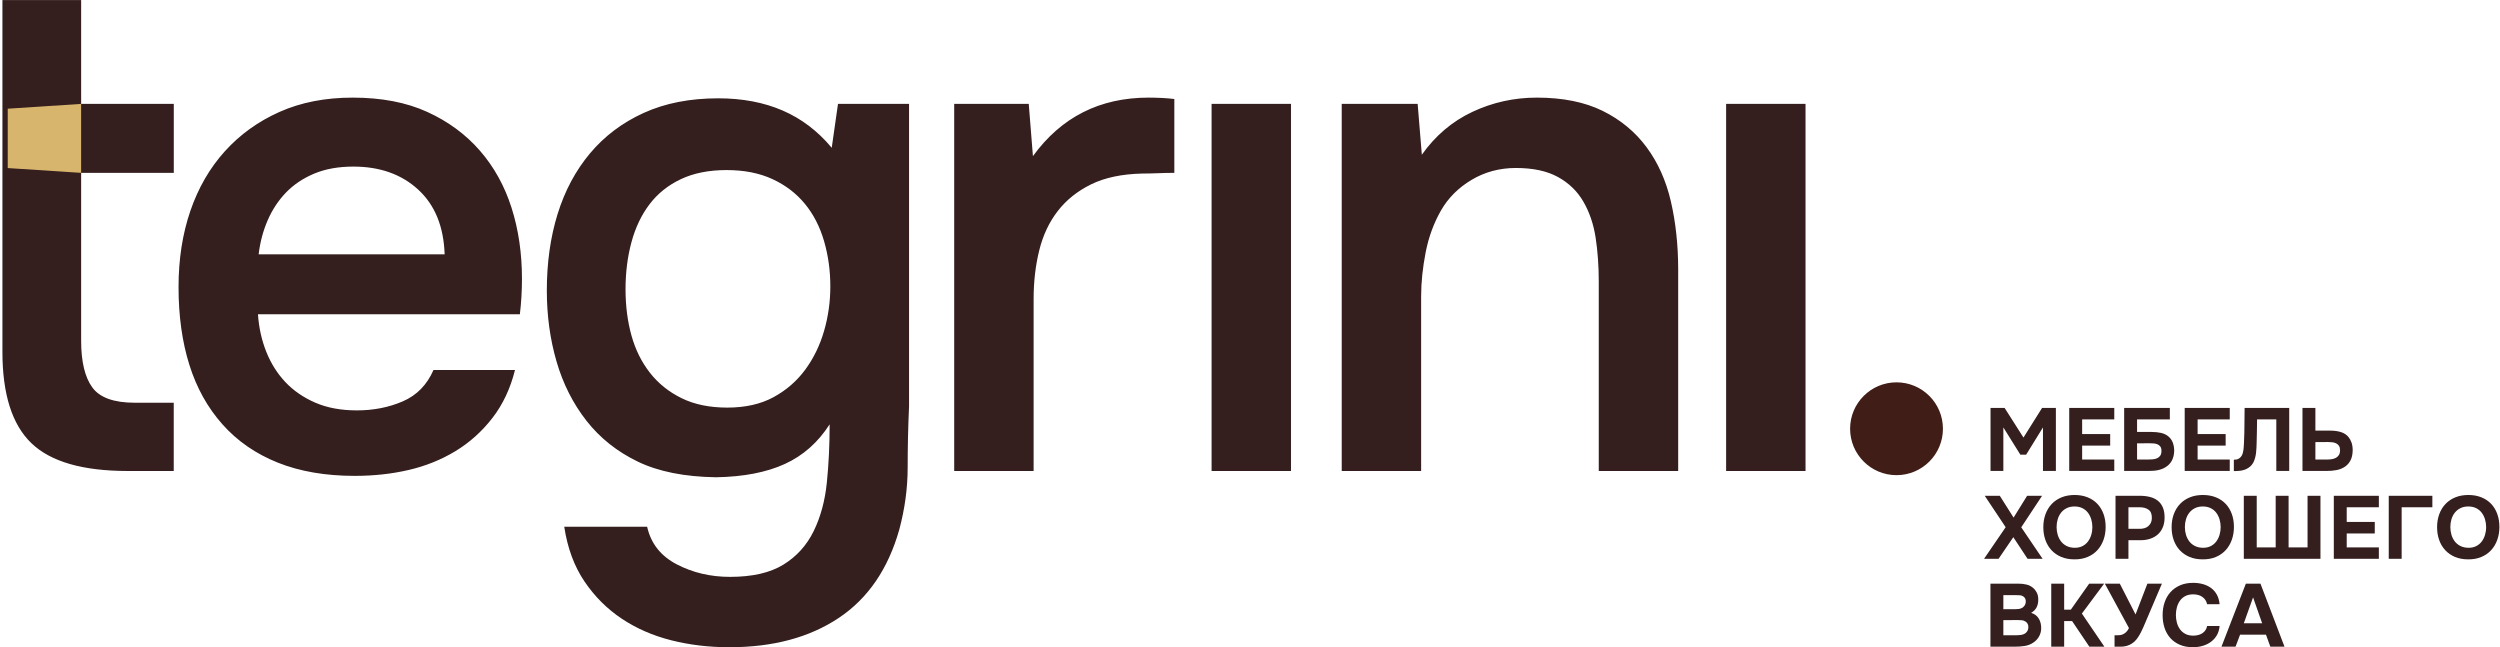 <?xml version="1.0" encoding="UTF-8"?> <svg xmlns="http://www.w3.org/2000/svg" width="1012" height="262" viewBox="0 0 1012 262" fill="none"><path d="M811.462 165.125L819.102 177.126L826.633 165.125H832.219V190.64H826.994V173.018L820.183 184.046H817.84L810.957 173.018V190.64H805.768V165.125H811.462ZM855.86 165.125V169.775H842.851V175.721H854.202V180.37H842.851V186.027H855.86V190.64H837.625V165.125H855.86ZM859.861 190.64V165.125H878.348V169.775H865.086V174.855H870.924C872.366 174.855 873.645 174.981 874.762 175.234C875.878 175.487 876.833 175.925 877.627 176.55C878.539 177.294 879.183 178.178 879.554 179.198C879.927 180.219 880.113 181.307 880.113 182.459C880.089 183.685 879.874 184.802 879.465 185.811C879.056 186.82 878.408 187.71 877.519 188.478C876.966 188.935 876.377 189.307 875.752 189.595C875.128 189.884 874.474 190.106 873.789 190.262C873.104 190.418 872.408 190.52 871.698 190.568C870.99 190.616 870.299 190.64 869.627 190.64H859.861ZM865.086 186.027H869.483C870.156 186.027 870.816 185.997 871.464 185.937C872.113 185.878 872.701 185.727 873.23 185.487C873.759 185.246 874.179 184.893 874.492 184.424C874.804 183.955 874.96 183.313 874.96 182.496C874.96 181.774 874.815 181.21 874.528 180.802C874.24 180.393 873.867 180.087 873.411 179.883C872.953 179.679 872.437 179.552 871.861 179.504C871.284 179.456 870.695 179.433 870.095 179.433L865.086 179.468V186.027ZM902.601 165.125V169.775H889.592V175.721H900.943V180.37H889.592V186.027H902.601V190.64H884.366V165.125H902.601ZM913.664 169.775C913.616 171.36 913.593 172.963 913.593 174.586C913.593 176.207 913.556 177.811 913.485 179.396C913.46 179.997 913.437 180.634 913.412 181.307C913.388 181.98 913.334 182.658 913.25 183.343C913.166 184.027 913.034 184.706 912.853 185.379C912.674 186.051 912.427 186.688 912.115 187.289C911.754 187.937 911.316 188.478 910.799 188.91C910.283 189.343 909.718 189.691 909.106 189.955C908.493 190.22 907.838 190.406 907.141 190.514C906.445 190.622 905.736 190.676 905.015 190.676H904.259V186.064H904.727C905.183 186.064 905.592 185.979 905.952 185.811C906.312 185.643 906.625 185.427 906.889 185.163C907.154 184.898 907.37 184.604 907.538 184.28C907.706 183.955 907.826 183.636 907.899 183.324C908.043 182.772 908.151 182.142 908.222 181.433C908.295 180.723 908.343 179.991 908.367 179.234C908.391 178.478 908.415 177.739 908.439 177.017C908.463 176.297 908.487 175.649 908.511 175.072C908.559 173.486 908.577 171.895 908.565 170.297C908.552 168.699 908.572 166.976 908.62 165.125H926.673V190.64H921.449V169.775H913.664ZM932.043 190.64V165.125H937.269V174.315H943.215C944.897 174.315 946.362 174.513 947.611 174.91C948.861 175.306 949.87 175.961 950.639 176.874C951.168 177.523 951.587 178.285 951.899 179.162C952.212 180.04 952.368 181.078 952.368 182.28C952.345 183.986 952.02 185.402 951.395 186.531C950.771 187.662 949.918 188.538 948.837 189.163C947.924 189.715 946.873 190.099 945.683 190.316C944.494 190.532 943.239 190.64 941.917 190.64H932.043ZM937.269 186.027H941.773C942.446 186.027 943.106 185.986 943.756 185.901C944.404 185.817 944.993 185.637 945.522 185.361C946.051 185.084 946.47 184.7 946.782 184.207C947.095 183.714 947.251 183.061 947.251 182.243C947.251 181.522 947.113 180.945 946.837 180.514C946.56 180.081 946.194 179.745 945.738 179.504C945.281 179.264 944.764 179.108 944.189 179.036C943.612 178.964 943.01 178.929 942.386 178.929L937.269 178.964V186.027ZM820.579 200.694H826.633L818.201 213.452L826.85 226.209H820.76L814.993 217.451L809.011 226.209H803.138L811.894 213.415L803.425 200.694H809.516L815.101 209.524L820.579 200.694ZM839.786 200.371C841.733 200.371 843.487 200.683 845.048 201.308C846.609 201.932 847.931 202.815 849.012 203.956C850.093 205.097 850.923 206.461 851.499 208.046C852.076 209.632 852.364 211.386 852.364 213.308C852.364 215.181 852.076 216.924 851.499 218.533C850.923 220.142 850.093 221.536 849.012 222.714C847.931 223.891 846.604 224.81 845.03 225.47C843.457 226.131 841.673 226.449 839.678 226.426C837.684 226.426 835.913 226.095 834.363 225.434C832.814 224.774 831.504 223.866 830.435 222.714C829.365 221.561 828.549 220.19 827.984 218.605C827.42 217.02 827.138 215.29 827.138 213.415C827.138 211.494 827.432 209.734 828.02 208.136C828.609 206.539 829.45 205.163 830.543 204.01C831.636 202.857 832.963 201.961 834.525 201.325C836.087 200.688 837.841 200.371 839.786 200.371ZM832.507 213.344C832.507 214.448 832.658 215.5 832.958 216.497C833.258 217.494 833.702 218.376 834.291 219.146C834.88 219.915 835.631 220.533 836.543 221.002C837.456 221.47 838.526 221.717 839.751 221.74C840.928 221.765 841.973 221.555 842.885 221.11C843.799 220.666 844.556 220.053 845.156 219.272C845.757 218.491 846.213 217.59 846.526 216.569C846.838 215.548 846.995 214.485 846.995 213.38C846.995 212.298 846.844 211.253 846.544 210.245C846.244 209.235 845.798 208.341 845.211 207.56C844.621 206.778 843.871 206.161 842.958 205.704C842.046 205.247 840.976 205.019 839.751 205.019C838.549 205.019 837.493 205.247 836.579 205.704C835.666 206.161 834.91 206.773 834.309 207.542C833.709 208.31 833.258 209.194 832.958 210.19C832.658 211.188 832.507 212.238 832.507 213.344ZM866.166 200.694C867.703 200.694 869.097 200.857 870.346 201.182C871.596 201.505 872.659 202.022 873.536 202.731C874.413 203.44 875.085 204.364 875.554 205.505C876.022 206.647 876.245 208.046 876.221 209.704C876.197 211.145 875.945 212.425 875.463 213.542C874.984 214.659 874.317 215.596 873.463 216.353C872.611 217.109 871.59 217.686 870.401 218.083C869.212 218.479 867.92 218.678 866.526 218.678H861.59V226.209H856.364V200.694H866.166ZM866.239 214.065C866.887 214.065 867.499 213.981 868.076 213.813C868.653 213.644 869.157 213.38 869.59 213.019C870.023 212.659 870.371 212.215 870.635 211.686C870.9 211.157 871.044 210.533 871.067 209.812C871.115 208.179 870.683 207.025 869.77 206.352C868.857 205.68 867.668 205.344 866.202 205.344H861.59V214.065H866.239ZM891.717 200.371C893.664 200.371 895.417 200.683 896.978 201.308C898.54 201.932 899.862 202.815 900.943 203.956C902.024 205.097 902.853 206.461 903.43 208.046C904.006 209.632 904.294 211.386 904.294 213.308C904.294 215.181 904.006 216.924 903.43 218.533C902.853 220.142 902.024 221.536 900.943 222.714C899.862 223.891 898.534 224.81 896.96 225.47C895.387 226.131 893.603 226.449 891.609 226.426C889.615 226.426 887.844 226.095 886.294 225.434C884.744 224.774 883.434 223.866 882.366 222.714C881.296 221.561 880.479 220.19 879.915 218.605C879.35 217.02 879.068 215.29 879.068 213.415C879.068 211.494 879.363 209.734 879.95 208.136C880.54 206.539 881.381 205.163 882.474 204.01C883.566 202.857 884.894 201.961 886.456 201.325C888.017 200.688 889.771 200.371 891.717 200.371ZM884.438 213.344C884.438 214.448 884.588 215.5 884.888 216.497C885.189 217.494 885.632 218.376 886.221 219.146C886.81 219.915 887.561 220.533 888.474 221.002C889.386 221.47 890.456 221.717 891.681 221.74C892.858 221.765 893.903 221.555 894.816 221.11C895.73 220.666 896.486 220.053 897.086 219.272C897.688 218.491 898.144 217.59 898.456 216.569C898.769 215.548 898.925 214.485 898.925 213.38C898.925 212.298 898.774 211.253 898.474 210.245C898.174 209.235 897.729 208.341 897.141 207.56C896.552 206.778 895.801 206.161 894.889 205.704C893.976 205.247 892.906 205.019 891.681 205.019C890.48 205.019 889.423 205.247 888.51 205.704C887.597 206.161 886.841 206.773 886.239 207.542C885.639 208.31 885.189 209.194 884.888 210.19C884.588 211.188 884.438 212.238 884.438 213.344ZM908.295 226.209V200.694H913.52V221.596H921.196V200.694H926.421V221.596H934.098V200.694H939.323V226.209H908.295ZM962.963 200.694V205.344H949.954V211.29H961.305V215.939H949.954V221.596H962.963V226.209H944.729V200.694H962.963ZM966.964 226.209V200.694H984.621V205.344H972.189V226.209H966.964ZM999.18 200.371C1001.13 200.371 1002.88 200.683 1004.44 201.308C1006 201.932 1007.33 202.815 1008.41 203.956C1009.49 205.097 1010.32 206.461 1010.89 208.046C1011.47 209.632 1011.76 211.386 1011.76 213.308C1011.76 215.181 1011.47 216.924 1010.89 218.533C1010.32 220.142 1009.49 221.536 1008.41 222.714C1007.33 223.891 1006 224.81 1004.42 225.47C1002.85 226.131 1001.07 226.449 999.072 226.426C997.078 226.426 995.307 226.095 993.757 225.434C992.208 224.774 990.898 223.866 989.829 222.714C988.759 221.561 987.943 220.19 987.378 218.605C986.814 217.02 986.532 215.29 986.532 213.415C986.532 211.494 986.826 209.734 987.414 208.136C988.003 206.539 988.844 205.163 989.937 204.01C991.03 202.857 992.357 201.961 993.919 201.325C995.481 200.688 997.234 200.371 999.18 200.371ZM991.901 213.344C991.901 214.448 992.052 215.5 992.352 216.497C992.652 217.494 993.096 218.376 993.685 219.146C994.274 219.915 995.025 220.533 995.937 221.002C996.85 221.47 997.92 221.717 999.145 221.74C1000.32 221.765 1001.37 221.555 1002.28 221.11C1003.19 220.666 1003.95 220.053 1004.55 219.272C1005.15 218.491 1005.61 217.59 1005.92 216.569C1006.23 215.548 1006.39 214.485 1006.39 213.38C1006.39 212.298 1006.24 211.253 1005.94 210.245C1005.64 209.235 1005.19 208.341 1004.6 207.56C1004.02 206.778 1003.26 206.161 1002.35 205.704C1001.44 205.247 1000.37 205.019 999.145 205.019C997.943 205.019 996.887 205.247 995.973 205.704C995.061 206.161 994.304 206.773 993.703 207.542C993.102 208.31 992.652 209.194 992.352 210.19C992.052 211.188 991.901 212.238 991.901 213.344ZM805.731 261.778V236.263H817.048C818.225 236.263 819.312 236.383 820.309 236.625C821.306 236.864 822.177 237.296 822.922 237.921C823.522 238.402 824.033 239.032 824.453 239.813C824.874 240.594 825.084 241.536 825.084 242.642C825.108 243.819 824.897 244.864 824.453 245.777C824.008 246.691 823.258 247.459 822.201 248.084C822.945 248.3 823.582 248.624 824.111 249.057C824.64 249.49 825.066 249.994 825.39 250.571C825.714 251.147 825.948 251.772 826.093 252.445C826.237 253.118 826.297 253.814 826.273 254.535C826.225 255.688 825.918 256.751 825.354 257.724C824.789 258.697 824.05 259.483 823.138 260.084C822.057 260.829 820.868 261.297 819.57 261.491C818.273 261.682 816.988 261.778 815.714 261.778H805.731ZM815.57 246.606C816.099 246.606 816.628 246.577 817.155 246.517C817.684 246.456 818.177 246.293 818.633 246.03C819.017 245.789 819.342 245.466 819.606 245.056C819.87 244.648 820.014 244.168 820.039 243.615C820.062 243.038 819.966 242.571 819.75 242.209C819.534 241.849 819.27 241.573 818.958 241.382C818.573 241.14 818.129 241.002 817.624 240.966C817.119 240.931 816.603 240.913 816.074 240.913H810.957V246.606H815.57ZM810.957 257.165H815.714C816.411 257.165 817.149 257.124 817.93 257.039C818.712 256.955 819.377 256.709 819.931 256.3C820.266 256.036 820.543 255.706 820.76 255.31C820.976 254.913 821.084 254.414 821.084 253.814C821.084 253.262 820.964 252.793 820.723 252.408C820.483 252.024 820.183 251.736 819.822 251.544C819.414 251.279 818.951 251.123 818.435 251.075C817.918 251.027 817.384 251.002 816.832 251.002L810.957 251.039V257.165ZM835.572 251.4V261.778H830.346V236.263H835.572V246.787H838.274L845.698 236.263H851.752L842.743 248.372L851.861 261.778H845.77L838.779 251.4H835.572ZM869.266 236.263H875.14L868.473 251.904C868.209 252.528 867.927 253.189 867.627 253.886C867.326 254.582 866.996 255.28 866.636 255.976C866.275 256.673 865.885 257.339 865.464 257.976C865.044 258.613 864.581 259.171 864.076 259.652C863.235 260.421 862.305 260.98 861.284 261.328C860.262 261.676 859.055 261.826 857.662 261.778H855.968V257.165H856.797C857.206 257.165 857.626 257.147 858.059 257.112C858.491 257.075 858.923 256.961 859.355 256.769C859.788 256.577 860.214 256.288 860.635 255.904C861.055 255.52 861.446 254.967 861.806 254.247L852.04 236.263H858.095L864.473 248.732L869.266 236.263ZM880.799 248.949C880.799 250.03 880.937 251.075 881.214 252.084C881.489 253.093 881.909 253.982 882.474 254.751C883.039 255.52 883.759 256.139 884.636 256.607C885.513 257.075 886.565 257.309 887.79 257.309C889.327 257.309 890.595 256.968 891.592 256.283C892.589 255.598 893.208 254.643 893.447 253.418H898.493C898.373 254.835 898 256.079 897.375 257.147C896.752 258.216 895.946 259.112 894.961 259.832C893.976 260.553 892.859 261.093 891.61 261.453C890.36 261.814 889.063 261.995 887.717 261.995C885.724 261.995 883.964 261.67 882.439 261.022C880.912 260.373 879.627 259.472 878.582 258.319C877.538 257.165 876.75 255.796 876.222 254.21C875.693 252.624 875.429 250.883 875.429 248.984C875.429 247.135 875.699 245.411 876.24 243.814C876.78 242.216 877.579 240.835 878.636 239.669C879.693 238.504 880.985 237.591 882.51 236.93C884.036 236.27 885.795 235.939 887.79 235.939C889.183 235.939 890.493 236.107 891.718 236.444C892.943 236.78 894.036 237.296 894.997 237.993C895.958 238.69 896.745 239.585 897.358 240.679C897.97 241.771 898.349 243.075 898.493 244.588H893.447C893.184 243.363 892.559 242.39 891.574 241.669C890.589 240.949 889.327 240.588 887.79 240.588C886.565 240.588 885.513 240.816 884.636 241.273C883.759 241.73 883.039 242.348 882.474 243.128C881.909 243.909 881.489 244.804 881.214 245.814C880.937 246.822 880.799 247.868 880.799 248.949ZM906.781 256.913L904.944 261.778H899.249L909.124 236.263H915.034L924.765 261.778H919.034L917.269 256.913H906.781ZM908.295 252.3H915.718L912.043 241.813L908.295 252.3Z" fill="#341E1E"></path><path d="M32.848 42.053H70.349V69.973H32.848V137.927C32.848 146.387 34.35 152.684 37.358 156.821C40.368 160.957 46.1 163.026 54.559 163.026H70.329V190.658H51.739C33.504 190.658 20.489 186.898 12.686 179.378C4.886 171.861 0.982 159.545 0.982 142.44C0.982 61.041 0.982 65.263 0.982 0.04H32.848V42.053ZM104.419 127.213C104.796 132.665 105.925 137.741 107.803 142.44C109.685 147.139 112.269 151.229 115.557 154.706C118.847 158.183 122.89 160.957 127.683 163.026C132.475 165.094 138.07 166.126 144.462 166.126C151.229 166.126 157.43 164.904 163.072 162.459C168.711 160.018 172.847 155.788 175.478 149.77H208.469C206.591 157.29 203.537 163.775 199.304 169.227C195.074 174.679 190.095 179.145 184.361 182.622C178.629 186.099 172.331 188.637 165.467 190.235C158.606 191.834 151.322 192.633 143.616 192.633C131.773 192.633 121.385 190.845 112.456 187.275C103.527 183.704 96.053 178.532 90.039 171.765C84.024 164.997 79.558 156.961 76.644 147.656C73.73 138.35 72.274 127.869 72.274 116.216C72.274 104.936 73.873 94.645 77.067 85.34C80.264 76.034 84.916 67.998 91.024 61.23C97.136 54.463 104.513 49.151 113.162 45.297C121.808 41.444 131.679 39.516 142.77 39.516C154.423 39.516 164.481 41.444 172.94 45.297C181.4 49.151 188.497 54.37 194.229 60.947C199.964 67.528 204.24 75.235 207.061 84.07C209.881 92.906 211.29 102.491 211.29 112.832C211.29 117.718 211.007 122.514 210.445 127.213H104.419ZM179.991 102.964C179.615 91.684 176.041 82.942 169.273 76.74C162.506 70.536 153.767 67.435 143.05 67.435C137.035 67.435 131.773 68.374 127.26 70.252C122.747 72.134 118.94 74.672 115.84 77.866C112.739 81.063 110.248 84.823 108.366 89.146C106.488 93.469 105.266 98.075 104.702 102.964H179.991ZM367.985 164.435C367.608 172.707 367.422 180.977 367.422 189.249C367.422 197.519 366.293 205.885 364.038 214.344C359.525 230.324 351.346 242.267 339.503 250.157C327.666 258.047 312.906 262 295.234 262C286.961 262 279.112 261.054 271.688 259.179C264.271 257.304 257.587 254.38 251.669 250.437C245.754 246.493 240.711 241.458 236.582 235.353C232.449 229.248 229.721 221.864 228.406 213.215H261.96C263.465 219.983 267.462 225.065 273.943 228.442C280.424 231.823 287.621 233.518 295.514 233.518C304.54 233.518 311.737 231.869 317.085 228.586C322.441 225.302 326.537 220.776 329.352 215.051C332.166 209.319 333.958 202.738 334.71 195.311C335.463 187.884 335.839 180.038 335.839 171.765C331.14 179.098 325.072 184.46 317.652 187.837C310.231 191.218 300.966 193.01 289.876 193.196C277.094 193.01 266.519 190.895 258.153 186.852C249.787 182.808 242.88 177.31 237.428 170.356C231.976 163.402 227.929 155.409 225.302 146.387C222.674 137.371 221.355 127.776 221.355 117.625C221.355 106.348 222.81 96.007 225.724 86.608C228.639 77.21 233.015 69.024 238.836 62.076C244.658 55.122 251.909 49.663 260.551 45.72C269.194 41.781 279.255 39.799 290.722 39.799C300.496 39.799 309.192 41.444 316.806 44.735C324.419 48.025 331.043 53.054 336.685 59.822L339.223 42.053H367.985V164.435ZM294.106 68.844C286.961 68.844 280.803 70.073 275.635 72.511C270.473 74.948 266.23 78.339 262.946 82.662C259.662 86.978 257.214 92.107 255.615 98.029C254.017 103.95 253.217 110.295 253.217 117.062C253.217 123.83 254.023 130.084 255.615 135.813C257.211 141.541 259.705 146.577 263.089 150.899C266.473 155.222 270.752 158.653 275.918 161.191C281.083 163.728 287.245 164.997 294.389 164.997C301.719 164.997 307.973 163.582 313.139 160.768C318.301 157.953 322.584 154.237 325.968 149.63C329.352 145.024 331.889 139.809 333.581 133.981C335.273 128.153 336.119 122.137 336.119 115.933C336.119 109.542 335.273 103.434 333.581 97.606C331.889 91.777 329.305 86.748 325.828 82.519C322.351 78.289 317.978 74.952 312.716 72.511C307.454 70.069 301.249 68.844 294.106 68.844ZM386.262 190.658V42.053H416.436L418.128 63.205C429.595 47.412 445.198 39.516 464.934 39.516C466.816 39.516 468.651 39.572 470.433 39.659C472.215 39.749 473.866 39.892 475.368 40.082V69.973C473.114 69.973 470.899 70.023 468.741 70.113C466.583 70.199 464.465 70.252 462.396 70.252C454.127 70.442 447.216 71.904 441.671 74.625C436.132 77.346 431.613 80.97 428.136 85.479C424.659 89.989 422.168 95.304 420.666 101.412C419.164 107.52 418.408 114.065 418.408 121.008V190.658H386.262ZM490.449 190.658V42.053H522.594V190.658H490.449ZM543.13 190.658V42.053H573.867L575.558 62.639C581.01 54.932 587.841 49.131 596.001 45.297C604.16 41.461 612.873 39.516 622.085 39.516C632.612 39.516 641.515 41.321 648.732 44.874C655.952 48.428 661.89 53.337 666.496 59.539C671.103 65.74 674.413 73.09 676.368 81.533C678.323 89.972 679.329 99.241 679.329 109.165V190.658H647.18V113.961C647.18 107.567 646.737 101.629 645.911 96.197C645.082 90.765 643.416 85.902 640.979 81.673C638.541 77.443 635.1 74.106 630.684 71.665C626.268 69.223 620.583 67.998 613.625 67.998C607.048 67.998 601.056 69.613 595.721 72.79C590.379 75.968 586.206 80.141 583.312 85.2C580.418 90.255 578.316 95.934 577.111 102.118C575.908 108.303 575.275 114.278 575.275 119.883V190.658H543.13ZM698.735 190.658V42.053H730.881V190.658H698.735Z" fill="#341E1E"></path><path fill-rule="evenodd" clip-rule="evenodd" d="M3.13 68.035L32.842 69.974L32.844 42.054L3.13 44.001V68.035Z" fill="#D7B56D"></path><path d="M767.711 191.706C777.735 191.706 785.86 183.58 785.86 173.557C785.86 163.533 777.735 155.408 767.711 155.408C757.688 155.408 749.562 163.533 749.562 173.557C749.562 183.58 757.688 191.706 767.711 191.706Z" fill="#401E17" stroke="#401E17" stroke-width="1.28" stroke-miterlimit="22.926"></path></svg> 